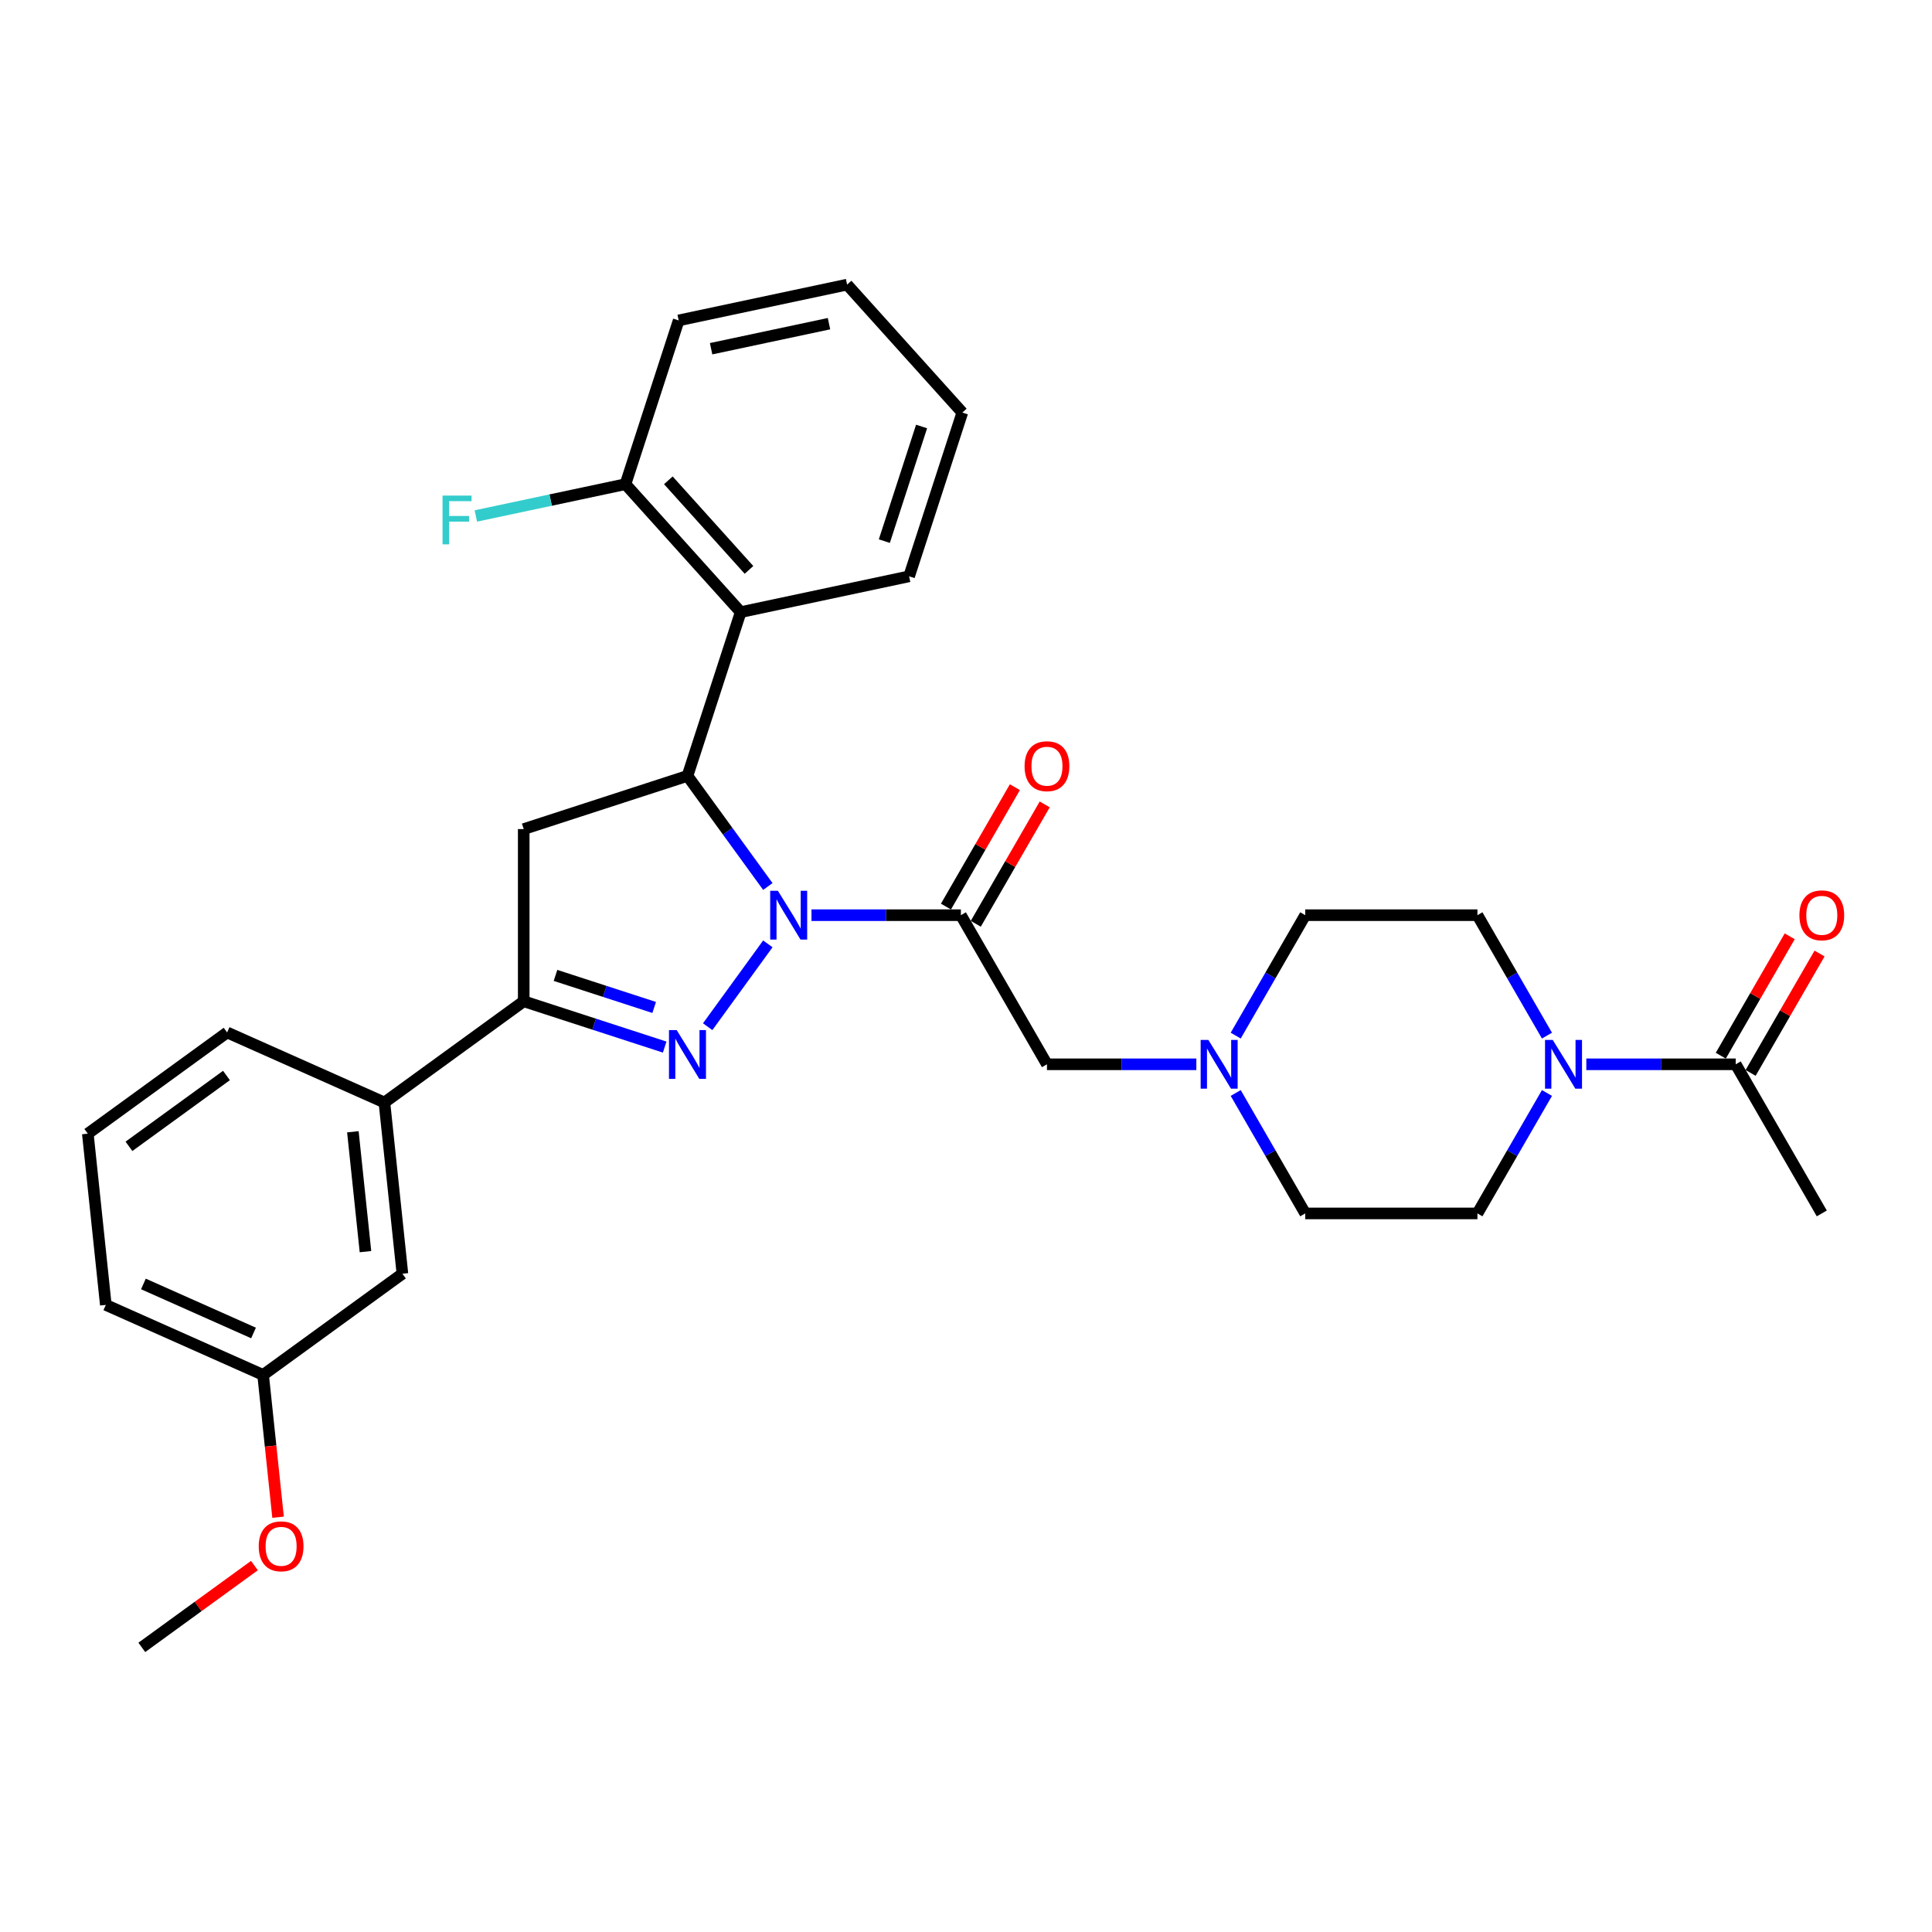 <?xml version='1.0' encoding='iso-8859-1'?>
<svg version='1.1' baseProfile='full'
              xmlns='http://www.w3.org/2000/svg'
                      xmlns:rdkit='http://www.rdkit.org/xml'
                      xmlns:xlink='http://www.w3.org/1999/xlink'
                  xml:space='preserve'
width='1000px' height='1000px' viewBox='0 0 1000 1000'>
<!-- END OF HEADER -->
<rect style='opacity:1.0;fill:#FFFFFF;stroke:none' width='1000' height='1000' x='0' y='0'> </rect>
<path class='bond-0' d='M 639.602,536.034 L 657.596,504.867' style='fill:none;fill-rule:evenodd;stroke:#0000FF;stroke-width:6px;stroke-linecap:butt;stroke-linejoin:miter;stroke-opacity:1' />
<path class='bond-0' d='M 657.596,504.867 L 675.591,473.699' style='fill:none;fill-rule:evenodd;stroke:#000000;stroke-width:6px;stroke-linecap:butt;stroke-linejoin:miter;stroke-opacity:1' />
<path class='bond-1' d='M 619.23,550.882 L 580.568,550.882' style='fill:none;fill-rule:evenodd;stroke:#0000FF;stroke-width:6px;stroke-linecap:butt;stroke-linejoin:miter;stroke-opacity:1' />
<path class='bond-1' d='M 580.568,550.882 L 541.907,550.882' style='fill:none;fill-rule:evenodd;stroke:#000000;stroke-width:6px;stroke-linecap:butt;stroke-linejoin:miter;stroke-opacity:1' />
<path class='bond-2' d='M 639.602,565.73 L 657.596,596.897' style='fill:none;fill-rule:evenodd;stroke:#0000FF;stroke-width:6px;stroke-linecap:butt;stroke-linejoin:miter;stroke-opacity:1' />
<path class='bond-2' d='M 657.596,596.897 L 675.591,628.065' style='fill:none;fill-rule:evenodd;stroke:#000000;stroke-width:6px;stroke-linecap:butt;stroke-linejoin:miter;stroke-opacity:1' />
<path class='bond-3' d='M 821.075,550.882 L 859.737,550.882' style='fill:none;fill-rule:evenodd;stroke:#0000FF;stroke-width:6px;stroke-linecap:butt;stroke-linejoin:miter;stroke-opacity:1' />
<path class='bond-3' d='M 859.737,550.882 L 898.398,550.882' style='fill:none;fill-rule:evenodd;stroke:#000000;stroke-width:6px;stroke-linecap:butt;stroke-linejoin:miter;stroke-opacity:1' />
<path class='bond-4' d='M 800.703,565.73 L 782.708,596.897' style='fill:none;fill-rule:evenodd;stroke:#0000FF;stroke-width:6px;stroke-linecap:butt;stroke-linejoin:miter;stroke-opacity:1' />
<path class='bond-4' d='M 782.708,596.897 L 764.714,628.065' style='fill:none;fill-rule:evenodd;stroke:#000000;stroke-width:6px;stroke-linecap:butt;stroke-linejoin:miter;stroke-opacity:1' />
<path class='bond-5' d='M 800.703,536.034 L 782.708,504.867' style='fill:none;fill-rule:evenodd;stroke:#0000FF;stroke-width:6px;stroke-linecap:butt;stroke-linejoin:miter;stroke-opacity:1' />
<path class='bond-5' d='M 782.708,504.867 L 764.714,473.699' style='fill:none;fill-rule:evenodd;stroke:#000000;stroke-width:6px;stroke-linecap:butt;stroke-linejoin:miter;stroke-opacity:1' />
<path class='bond-6' d='M 906.116,555.338 L 923.956,524.438' style='fill:none;fill-rule:evenodd;stroke:#000000;stroke-width:6px;stroke-linecap:butt;stroke-linejoin:miter;stroke-opacity:1' />
<path class='bond-6' d='M 923.956,524.438 L 941.797,493.538' style='fill:none;fill-rule:evenodd;stroke:#FF0000;stroke-width:6px;stroke-linecap:butt;stroke-linejoin:miter;stroke-opacity:1' />
<path class='bond-6' d='M 890.68,546.426 L 908.52,515.526' style='fill:none;fill-rule:evenodd;stroke:#000000;stroke-width:6px;stroke-linecap:butt;stroke-linejoin:miter;stroke-opacity:1' />
<path class='bond-6' d='M 908.52,515.526 L 926.36,484.626' style='fill:none;fill-rule:evenodd;stroke:#FF0000;stroke-width:6px;stroke-linecap:butt;stroke-linejoin:miter;stroke-opacity:1' />
<path class='bond-7' d='M 898.398,550.882 L 942.959,628.065' style='fill:none;fill-rule:evenodd;stroke:#000000;stroke-width:6px;stroke-linecap:butt;stroke-linejoin:miter;stroke-opacity:1' />
<path class='bond-8' d='M 397.435,458.851 L 376.636,430.224' style='fill:none;fill-rule:evenodd;stroke:#0000FF;stroke-width:6px;stroke-linecap:butt;stroke-linejoin:miter;stroke-opacity:1' />
<path class='bond-8' d='M 376.636,430.224 L 355.837,401.597' style='fill:none;fill-rule:evenodd;stroke:#000000;stroke-width:6px;stroke-linecap:butt;stroke-linejoin:miter;stroke-opacity:1' />
<path class='bond-9' d='M 420.022,473.699 L 458.684,473.699' style='fill:none;fill-rule:evenodd;stroke:#0000FF;stroke-width:6px;stroke-linecap:butt;stroke-linejoin:miter;stroke-opacity:1' />
<path class='bond-9' d='M 458.684,473.699 L 497.345,473.699' style='fill:none;fill-rule:evenodd;stroke:#000000;stroke-width:6px;stroke-linecap:butt;stroke-linejoin:miter;stroke-opacity:1' />
<path class='bond-10' d='M 397.435,488.547 L 366.291,531.412' style='fill:none;fill-rule:evenodd;stroke:#0000FF;stroke-width:6px;stroke-linecap:butt;stroke-linejoin:miter;stroke-opacity:1' />
<path class='bond-11' d='M 505.063,478.155 L 522.903,447.255' style='fill:none;fill-rule:evenodd;stroke:#000000;stroke-width:6px;stroke-linecap:butt;stroke-linejoin:miter;stroke-opacity:1' />
<path class='bond-11' d='M 522.903,447.255 L 540.744,416.355' style='fill:none;fill-rule:evenodd;stroke:#FF0000;stroke-width:6px;stroke-linecap:butt;stroke-linejoin:miter;stroke-opacity:1' />
<path class='bond-11' d='M 489.627,469.243 L 507.467,438.343' style='fill:none;fill-rule:evenodd;stroke:#000000;stroke-width:6px;stroke-linecap:butt;stroke-linejoin:miter;stroke-opacity:1' />
<path class='bond-11' d='M 507.467,438.343 L 525.307,407.443' style='fill:none;fill-rule:evenodd;stroke:#FF0000;stroke-width:6px;stroke-linecap:butt;stroke-linejoin:miter;stroke-opacity:1' />
<path class='bond-12' d='M 497.345,473.699 L 541.907,550.882' style='fill:none;fill-rule:evenodd;stroke:#000000;stroke-width:6px;stroke-linecap:butt;stroke-linejoin:miter;stroke-opacity:1' />
<path class='bond-13' d='M 271.076,518.261 L 198.974,570.646' style='fill:none;fill-rule:evenodd;stroke:#000000;stroke-width:6px;stroke-linecap:butt;stroke-linejoin:miter;stroke-opacity:1' />
<path class='bond-14' d='M 271.076,518.261 L 271.076,429.138' style='fill:none;fill-rule:evenodd;stroke:#000000;stroke-width:6px;stroke-linecap:butt;stroke-linejoin:miter;stroke-opacity:1' />
<path class='bond-15' d='M 271.076,518.261 L 307.557,530.114' style='fill:none;fill-rule:evenodd;stroke:#000000;stroke-width:6px;stroke-linecap:butt;stroke-linejoin:miter;stroke-opacity:1' />
<path class='bond-15' d='M 307.557,530.114 L 344.037,541.967' style='fill:none;fill-rule:evenodd;stroke:#0000FF;stroke-width:6px;stroke-linecap:butt;stroke-linejoin:miter;stroke-opacity:1' />
<path class='bond-15' d='M 287.528,504.864 L 313.065,513.162' style='fill:none;fill-rule:evenodd;stroke:#000000;stroke-width:6px;stroke-linecap:butt;stroke-linejoin:miter;stroke-opacity:1' />
<path class='bond-15' d='M 313.065,513.162 L 338.601,521.459' style='fill:none;fill-rule:evenodd;stroke:#0000FF;stroke-width:6px;stroke-linecap:butt;stroke-linejoin:miter;stroke-opacity:1' />
<path class='bond-16' d='M 271.076,429.138 L 355.837,401.597' style='fill:none;fill-rule:evenodd;stroke:#000000;stroke-width:6px;stroke-linecap:butt;stroke-linejoin:miter;stroke-opacity:1' />
<path class='bond-17' d='M 355.837,401.597 L 383.378,316.836' style='fill:none;fill-rule:evenodd;stroke:#000000;stroke-width:6px;stroke-linecap:butt;stroke-linejoin:miter;stroke-opacity:1' />
<path class='bond-18' d='M 136.188,711.666 L 54.77,675.416' style='fill:none;fill-rule:evenodd;stroke:#000000;stroke-width:6px;stroke-linecap:butt;stroke-linejoin:miter;stroke-opacity:1' />
<path class='bond-18' d='M 131.225,689.945 L 74.233,664.57' style='fill:none;fill-rule:evenodd;stroke:#000000;stroke-width:6px;stroke-linecap:butt;stroke-linejoin:miter;stroke-opacity:1' />
<path class='bond-19' d='M 136.188,711.666 L 208.29,659.28' style='fill:none;fill-rule:evenodd;stroke:#000000;stroke-width:6px;stroke-linecap:butt;stroke-linejoin:miter;stroke-opacity:1' />
<path class='bond-20' d='M 136.188,711.666 L 140.058,748.488' style='fill:none;fill-rule:evenodd;stroke:#000000;stroke-width:6px;stroke-linecap:butt;stroke-linejoin:miter;stroke-opacity:1' />
<path class='bond-20' d='M 140.058,748.488 L 143.929,785.31' style='fill:none;fill-rule:evenodd;stroke:#FF0000;stroke-width:6px;stroke-linecap:butt;stroke-linejoin:miter;stroke-opacity:1' />
<path class='bond-21' d='M 54.77,675.416 L 45.455,586.781' style='fill:none;fill-rule:evenodd;stroke:#000000;stroke-width:6px;stroke-linecap:butt;stroke-linejoin:miter;stroke-opacity:1' />
<path class='bond-22' d='M 351.283,165.844 L 438.459,147.315' style='fill:none;fill-rule:evenodd;stroke:#000000;stroke-width:6px;stroke-linecap:butt;stroke-linejoin:miter;stroke-opacity:1' />
<path class='bond-22' d='M 368.065,180.5 L 429.088,167.529' style='fill:none;fill-rule:evenodd;stroke:#000000;stroke-width:6px;stroke-linecap:butt;stroke-linejoin:miter;stroke-opacity:1' />
<path class='bond-23' d='M 351.283,165.844 L 323.743,250.605' style='fill:none;fill-rule:evenodd;stroke:#000000;stroke-width:6px;stroke-linecap:butt;stroke-linejoin:miter;stroke-opacity:1' />
<path class='bond-24' d='M 438.459,147.315 L 498.093,213.546' style='fill:none;fill-rule:evenodd;stroke:#000000;stroke-width:6px;stroke-linecap:butt;stroke-linejoin:miter;stroke-opacity:1' />
<path class='bond-25' d='M 498.093,213.546 L 470.553,298.307' style='fill:none;fill-rule:evenodd;stroke:#000000;stroke-width:6px;stroke-linecap:butt;stroke-linejoin:miter;stroke-opacity:1' />
<path class='bond-25' d='M 477.01,220.752 L 457.732,280.085' style='fill:none;fill-rule:evenodd;stroke:#000000;stroke-width:6px;stroke-linecap:butt;stroke-linejoin:miter;stroke-opacity:1' />
<path class='bond-26' d='M 470.553,298.307 L 383.378,316.836' style='fill:none;fill-rule:evenodd;stroke:#000000;stroke-width:6px;stroke-linecap:butt;stroke-linejoin:miter;stroke-opacity:1' />
<path class='bond-27' d='M 383.378,316.836 L 323.743,250.605' style='fill:none;fill-rule:evenodd;stroke:#000000;stroke-width:6px;stroke-linecap:butt;stroke-linejoin:miter;stroke-opacity:1' />
<path class='bond-27' d='M 387.679,294.975 L 345.934,248.613' style='fill:none;fill-rule:evenodd;stroke:#000000;stroke-width:6px;stroke-linecap:butt;stroke-linejoin:miter;stroke-opacity:1' />
<path class='bond-28' d='M 323.743,250.605 L 285.021,258.836' style='fill:none;fill-rule:evenodd;stroke:#000000;stroke-width:6px;stroke-linecap:butt;stroke-linejoin:miter;stroke-opacity:1' />
<path class='bond-28' d='M 285.021,258.836 L 246.3,267.066' style='fill:none;fill-rule:evenodd;stroke:#33CCCC;stroke-width:6px;stroke-linecap:butt;stroke-linejoin:miter;stroke-opacity:1' />
<path class='bond-29' d='M 45.455,586.781 L 117.556,534.396' style='fill:none;fill-rule:evenodd;stroke:#000000;stroke-width:6px;stroke-linecap:butt;stroke-linejoin:miter;stroke-opacity:1' />
<path class='bond-29' d='M 66.747,593.344 L 117.218,556.674' style='fill:none;fill-rule:evenodd;stroke:#000000;stroke-width:6px;stroke-linecap:butt;stroke-linejoin:miter;stroke-opacity:1' />
<path class='bond-30' d='M 117.556,534.396 L 198.974,570.646' style='fill:none;fill-rule:evenodd;stroke:#000000;stroke-width:6px;stroke-linecap:butt;stroke-linejoin:miter;stroke-opacity:1' />
<path class='bond-31' d='M 198.974,570.646 L 208.29,659.28' style='fill:none;fill-rule:evenodd;stroke:#000000;stroke-width:6px;stroke-linecap:butt;stroke-linejoin:miter;stroke-opacity:1' />
<path class='bond-31' d='M 182.645,585.804 L 189.166,647.848' style='fill:none;fill-rule:evenodd;stroke:#000000;stroke-width:6px;stroke-linecap:butt;stroke-linejoin:miter;stroke-opacity:1' />
<path class='bond-32' d='M 131.69,810.337 L 102.546,831.511' style='fill:none;fill-rule:evenodd;stroke:#FF0000;stroke-width:6px;stroke-linecap:butt;stroke-linejoin:miter;stroke-opacity:1' />
<path class='bond-32' d='M 102.546,831.511 L 73.402,852.685' style='fill:none;fill-rule:evenodd;stroke:#000000;stroke-width:6px;stroke-linecap:butt;stroke-linejoin:miter;stroke-opacity:1' />
<path class='bond-33' d='M 764.714,628.065 L 675.591,628.065' style='fill:none;fill-rule:evenodd;stroke:#000000;stroke-width:6px;stroke-linecap:butt;stroke-linejoin:miter;stroke-opacity:1' />
<path class='bond-34' d='M 764.714,473.699 L 675.591,473.699' style='fill:none;fill-rule:evenodd;stroke:#000000;stroke-width:6px;stroke-linecap:butt;stroke-linejoin:miter;stroke-opacity:1' />
<path  class='atom-0' d='M 625.45 538.262
L 633.721 551.631
Q 634.541 552.95, 635.86 555.338
Q 637.179 557.727, 637.25 557.869
L 637.25 538.262
L 640.601 538.262
L 640.601 563.502
L 637.143 563.502
L 628.267 548.886
Q 627.233 547.174, 626.128 545.214
Q 625.058 543.253, 624.737 542.647
L 624.737 563.502
L 621.458 563.502
L 621.458 538.262
L 625.45 538.262
' fill='#0000FF'/>
<path  class='atom-1' d='M 803.696 538.262
L 811.967 551.631
Q 812.787 552.95, 814.106 555.338
Q 815.425 557.727, 815.496 557.869
L 815.496 538.262
L 818.847 538.262
L 818.847 563.502
L 815.389 563.502
L 806.512 548.886
Q 805.479 547.174, 804.373 545.214
Q 803.304 543.253, 802.983 542.647
L 802.983 563.502
L 799.703 563.502
L 799.703 538.262
L 803.696 538.262
' fill='#0000FF'/>
<path  class='atom-3' d='M 402.643 461.079
L 410.914 474.448
Q 411.734 475.767, 413.053 478.155
Q 414.372 480.544, 414.443 480.686
L 414.443 461.079
L 417.794 461.079
L 417.794 486.319
L 414.336 486.319
L 405.459 471.703
Q 404.426 469.992, 403.32 468.031
Q 402.251 466.07, 401.93 465.464
L 401.93 486.319
L 398.65 486.319
L 398.65 461.079
L 402.643 461.079
' fill='#0000FF'/>
<path  class='atom-5' d='M 530.321 396.588
Q 530.321 390.528, 533.315 387.141
Q 536.31 383.754, 541.907 383.754
Q 547.503 383.754, 550.498 387.141
Q 553.492 390.528, 553.492 396.588
Q 553.492 402.72, 550.462 406.213
Q 547.432 409.671, 541.907 409.671
Q 536.345 409.671, 533.315 406.213
Q 530.321 402.755, 530.321 396.588
M 541.907 406.819
Q 545.757 406.819, 547.824 404.252
Q 549.928 401.65, 549.928 396.588
Q 549.928 391.633, 547.824 389.137
Q 545.757 386.606, 541.907 386.606
Q 538.056 386.606, 535.953 389.102
Q 533.885 391.597, 533.885 396.588
Q 533.885 401.686, 535.953 404.252
Q 538.056 406.819, 541.907 406.819
' fill='#FF0000'/>
<path  class='atom-10' d='M 350.258 533.181
L 358.529 546.55
Q 359.349 547.869, 360.668 550.257
Q 361.987 552.646, 362.058 552.788
L 362.058 533.181
L 365.409 533.181
L 365.409 558.421
L 361.951 558.421
L 353.074 543.805
Q 352.04 542.094, 350.935 540.133
Q 349.866 538.172, 349.545 537.566
L 349.545 558.421
L 346.265 558.421
L 346.265 533.181
L 350.258 533.181
' fill='#0000FF'/>
<path  class='atom-19' d='M 229.063 256.515
L 244.072 256.515
L 244.072 259.403
L 232.45 259.403
L 232.45 267.067
L 242.788 267.067
L 242.788 269.991
L 232.45 269.991
L 232.45 281.755
L 229.063 281.755
L 229.063 256.515
' fill='#33CCCC'/>
<path  class='atom-24' d='M 133.918 800.372
Q 133.918 794.311, 136.913 790.925
Q 139.907 787.538, 145.504 787.538
Q 151.101 787.538, 154.096 790.925
Q 157.09 794.311, 157.09 800.372
Q 157.09 806.503, 154.06 809.997
Q 151.03 813.455, 145.504 813.455
Q 139.943 813.455, 136.913 809.997
Q 133.918 806.539, 133.918 800.372
M 145.504 810.603
Q 149.354 810.603, 151.422 808.036
Q 153.525 805.434, 153.525 800.372
Q 153.525 795.416, 151.422 792.921
Q 149.354 790.39, 145.504 790.39
Q 141.654 790.39, 139.551 792.885
Q 137.483 795.381, 137.483 800.372
Q 137.483 805.469, 139.551 808.036
Q 141.654 810.603, 145.504 810.603
' fill='#FF0000'/>
<path  class='atom-26' d='M 931.374 473.771
Q 931.374 467.71, 934.368 464.324
Q 937.363 460.937, 942.959 460.937
Q 948.556 460.937, 951.551 464.324
Q 954.545 467.71, 954.545 473.771
Q 954.545 479.902, 951.515 483.396
Q 948.485 486.854, 942.959 486.854
Q 937.398 486.854, 934.368 483.396
Q 931.374 479.938, 931.374 473.771
M 942.959 484.002
Q 946.81 484.002, 948.877 481.435
Q 950.981 478.833, 950.981 473.771
Q 950.981 468.815, 948.877 466.32
Q 946.81 463.789, 942.959 463.789
Q 939.109 463.789, 937.006 466.284
Q 934.938 468.78, 934.938 473.771
Q 934.938 478.868, 937.006 481.435
Q 939.109 484.002, 942.959 484.002
' fill='#FF0000'/>
</svg>
